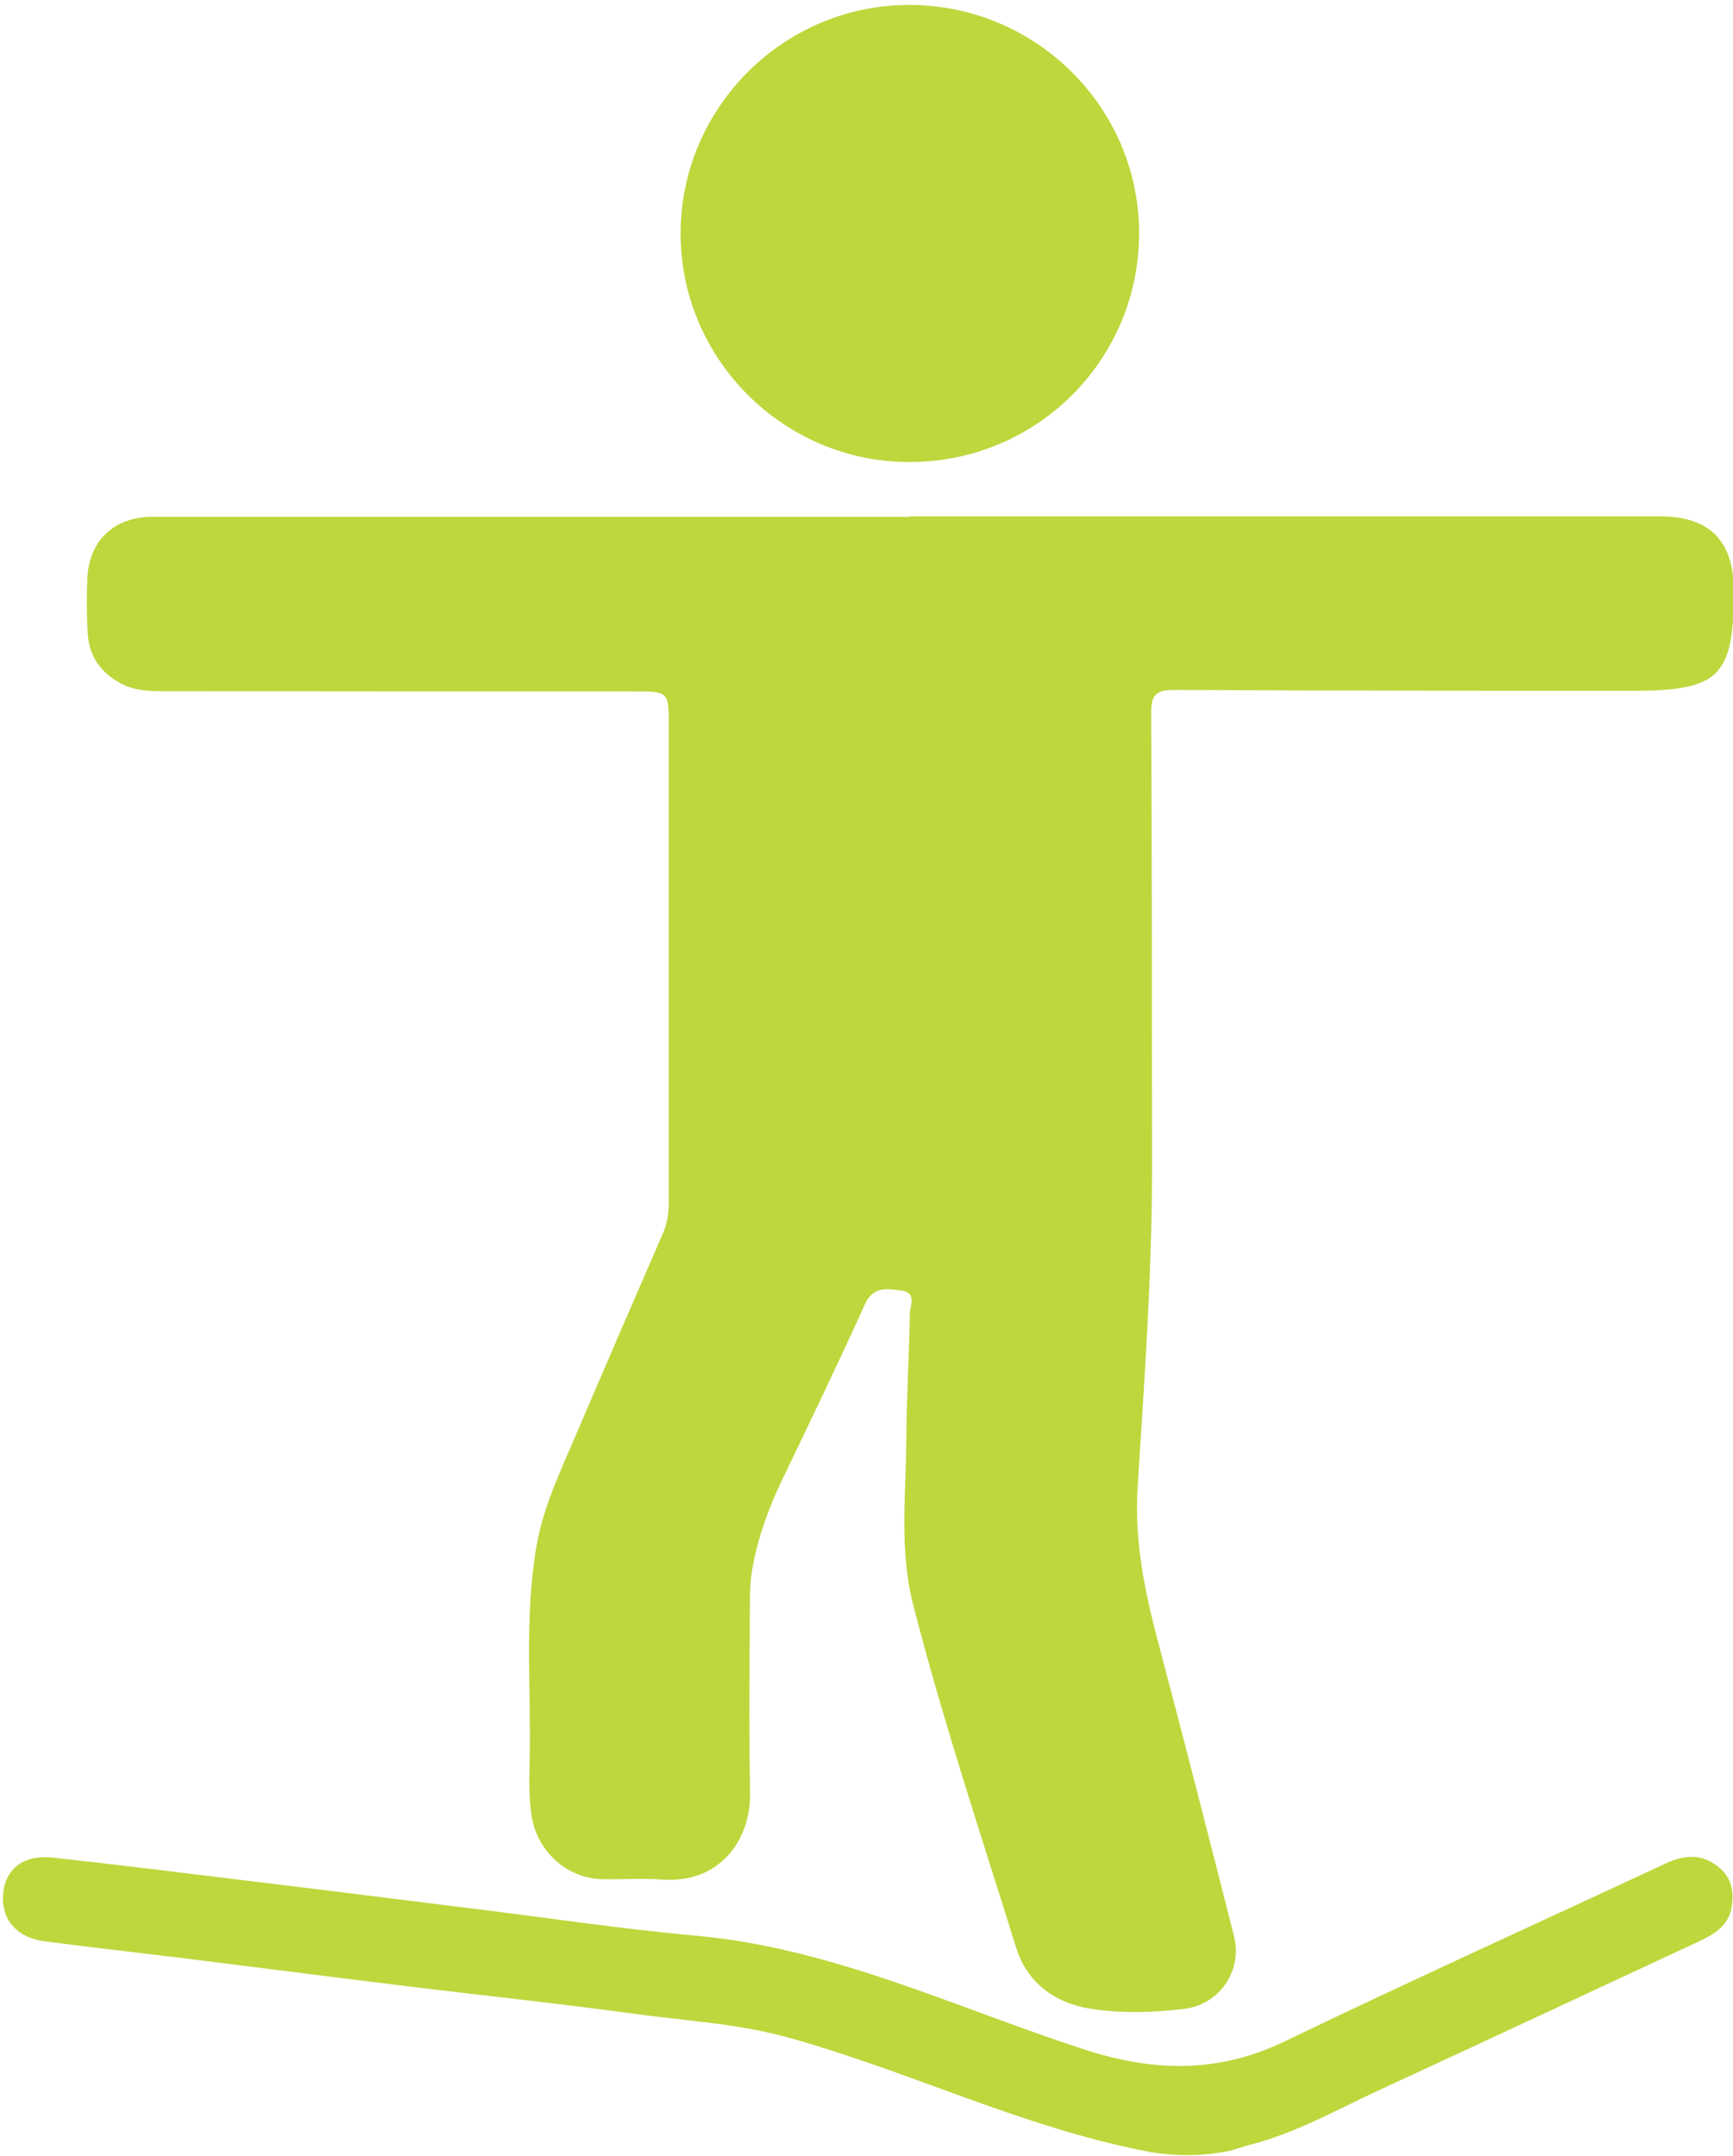 <?xml version="1.0" encoding="UTF-8"?>
<svg id="Vrstva_1" data-name="Vrstva 1" xmlns="http://www.w3.org/2000/svg" viewBox="0 0 80.36 100">
  <defs>
    <style>
      .cls-1 {
        fill: #bed73d;
      }
    </style>
  </defs>
  <path class="cls-1" d="m53.26,99.8c-5.79-1.1-11.09-3.74-16.73-5.3-2.35-.65-4.77-.77-7.16-1.1-3.42-.47-6.86-.83-10.29-1.25-3.46-.42-6.92-.87-10.38-1.3-2.21-.27-4.43-.52-6.64-.81-1.31-.17-2.03-1.05-1.91-2.23.11-1.14.95-1.8,2.3-1.65,3.11.34,6.22.73,9.33,1.11,3.4.41,6.79.84,10.18,1.26,3.43.42,6.85.94,10.29,1.25,6.4.57,12.14,3.38,18.13,5.31,3.14,1.01,6.14,1.07,9.2-.41,5.85-2.82,11.77-5.5,17.66-8.25.81-.38,1.61-.47,2.38.11.64.48.81,1.15.68,1.9-.15.92-.86,1.3-1.61,1.65-4.87,2.26-9.72,4.54-14.6,6.79-2.05.94-4.02,2.08-6.24,2.63-.36.09-.62.22-1.08.3-1.19.2-2.19.2-3.5,0Z"/>
  <path class="cls-1" d="m42.17,23.95c11.6,0,23.2,0,34.8,0,2.31,0,3.43,1.14,3.43,3.47,0,3.94-.68,4.62-4.65,4.62-7.1,0-14.19,0-21.29-.04-.86,0-1.08.22-1.08,1.08.04,7.03.03,14.06.04,21.1,0,4.96-.36,9.9-.67,14.84-.15,2.44.33,4.81.96,7.17,1.2,4.53,2.36,9.07,3.51,13.61.41,1.61-.68,3.19-2.33,3.38-1.42.17-2.85.21-4.26,0-1.7-.25-3.01-1.22-3.51-2.84-1.65-5.29-3.4-10.55-4.78-15.92-.66-2.58-.32-5.22-.31-7.83.01-1.88.13-3.76.16-5.63,0-.39.34-1.01-.39-1.1-.64-.08-1.31-.23-1.7.65-1.21,2.68-2.49,5.33-3.76,7.98-.65,1.34-1.17,2.71-1.44,4.19-.14.74-.13,1.48-.13,2.22-.02,2.75-.04,5.51.01,8.26.04,2.24-1.46,4.2-4.05,4.02-.94-.07-1.88,0-2.82-.02-1.6-.04-2.95-1.25-3.24-2.82-.16-.9-.13-1.81-.11-2.71.07-3.3-.25-6.6.31-9.88.3-1.77,1.05-3.37,1.75-5,1.36-3.18,2.73-6.35,4.11-9.52.2-.46.28-.92.28-1.41,0-7.39,0-14.78,0-22.16,0-1.59-.01-1.59-1.61-1.59-7.23,0-14.45,0-21.68-.01-.74,0-1.48,0-2.17-.39-.89-.5-1.41-1.23-1.48-2.25-.05-.87-.06-1.75-.02-2.62.09-1.75,1.26-2.83,3.03-2.83,11.7,0,23.4,0,35.09,0Z"/>
  <path class="cls-1" d="m42.16,21.43c-5.84,0-10.62-4.8-10.6-10.63.02-5.84,4.81-10.6,10.65-10.57,5.83.02,10.59,4.75,10.61,10.54.02,5.91-4.74,10.67-10.66,10.66Z"/>
</svg>